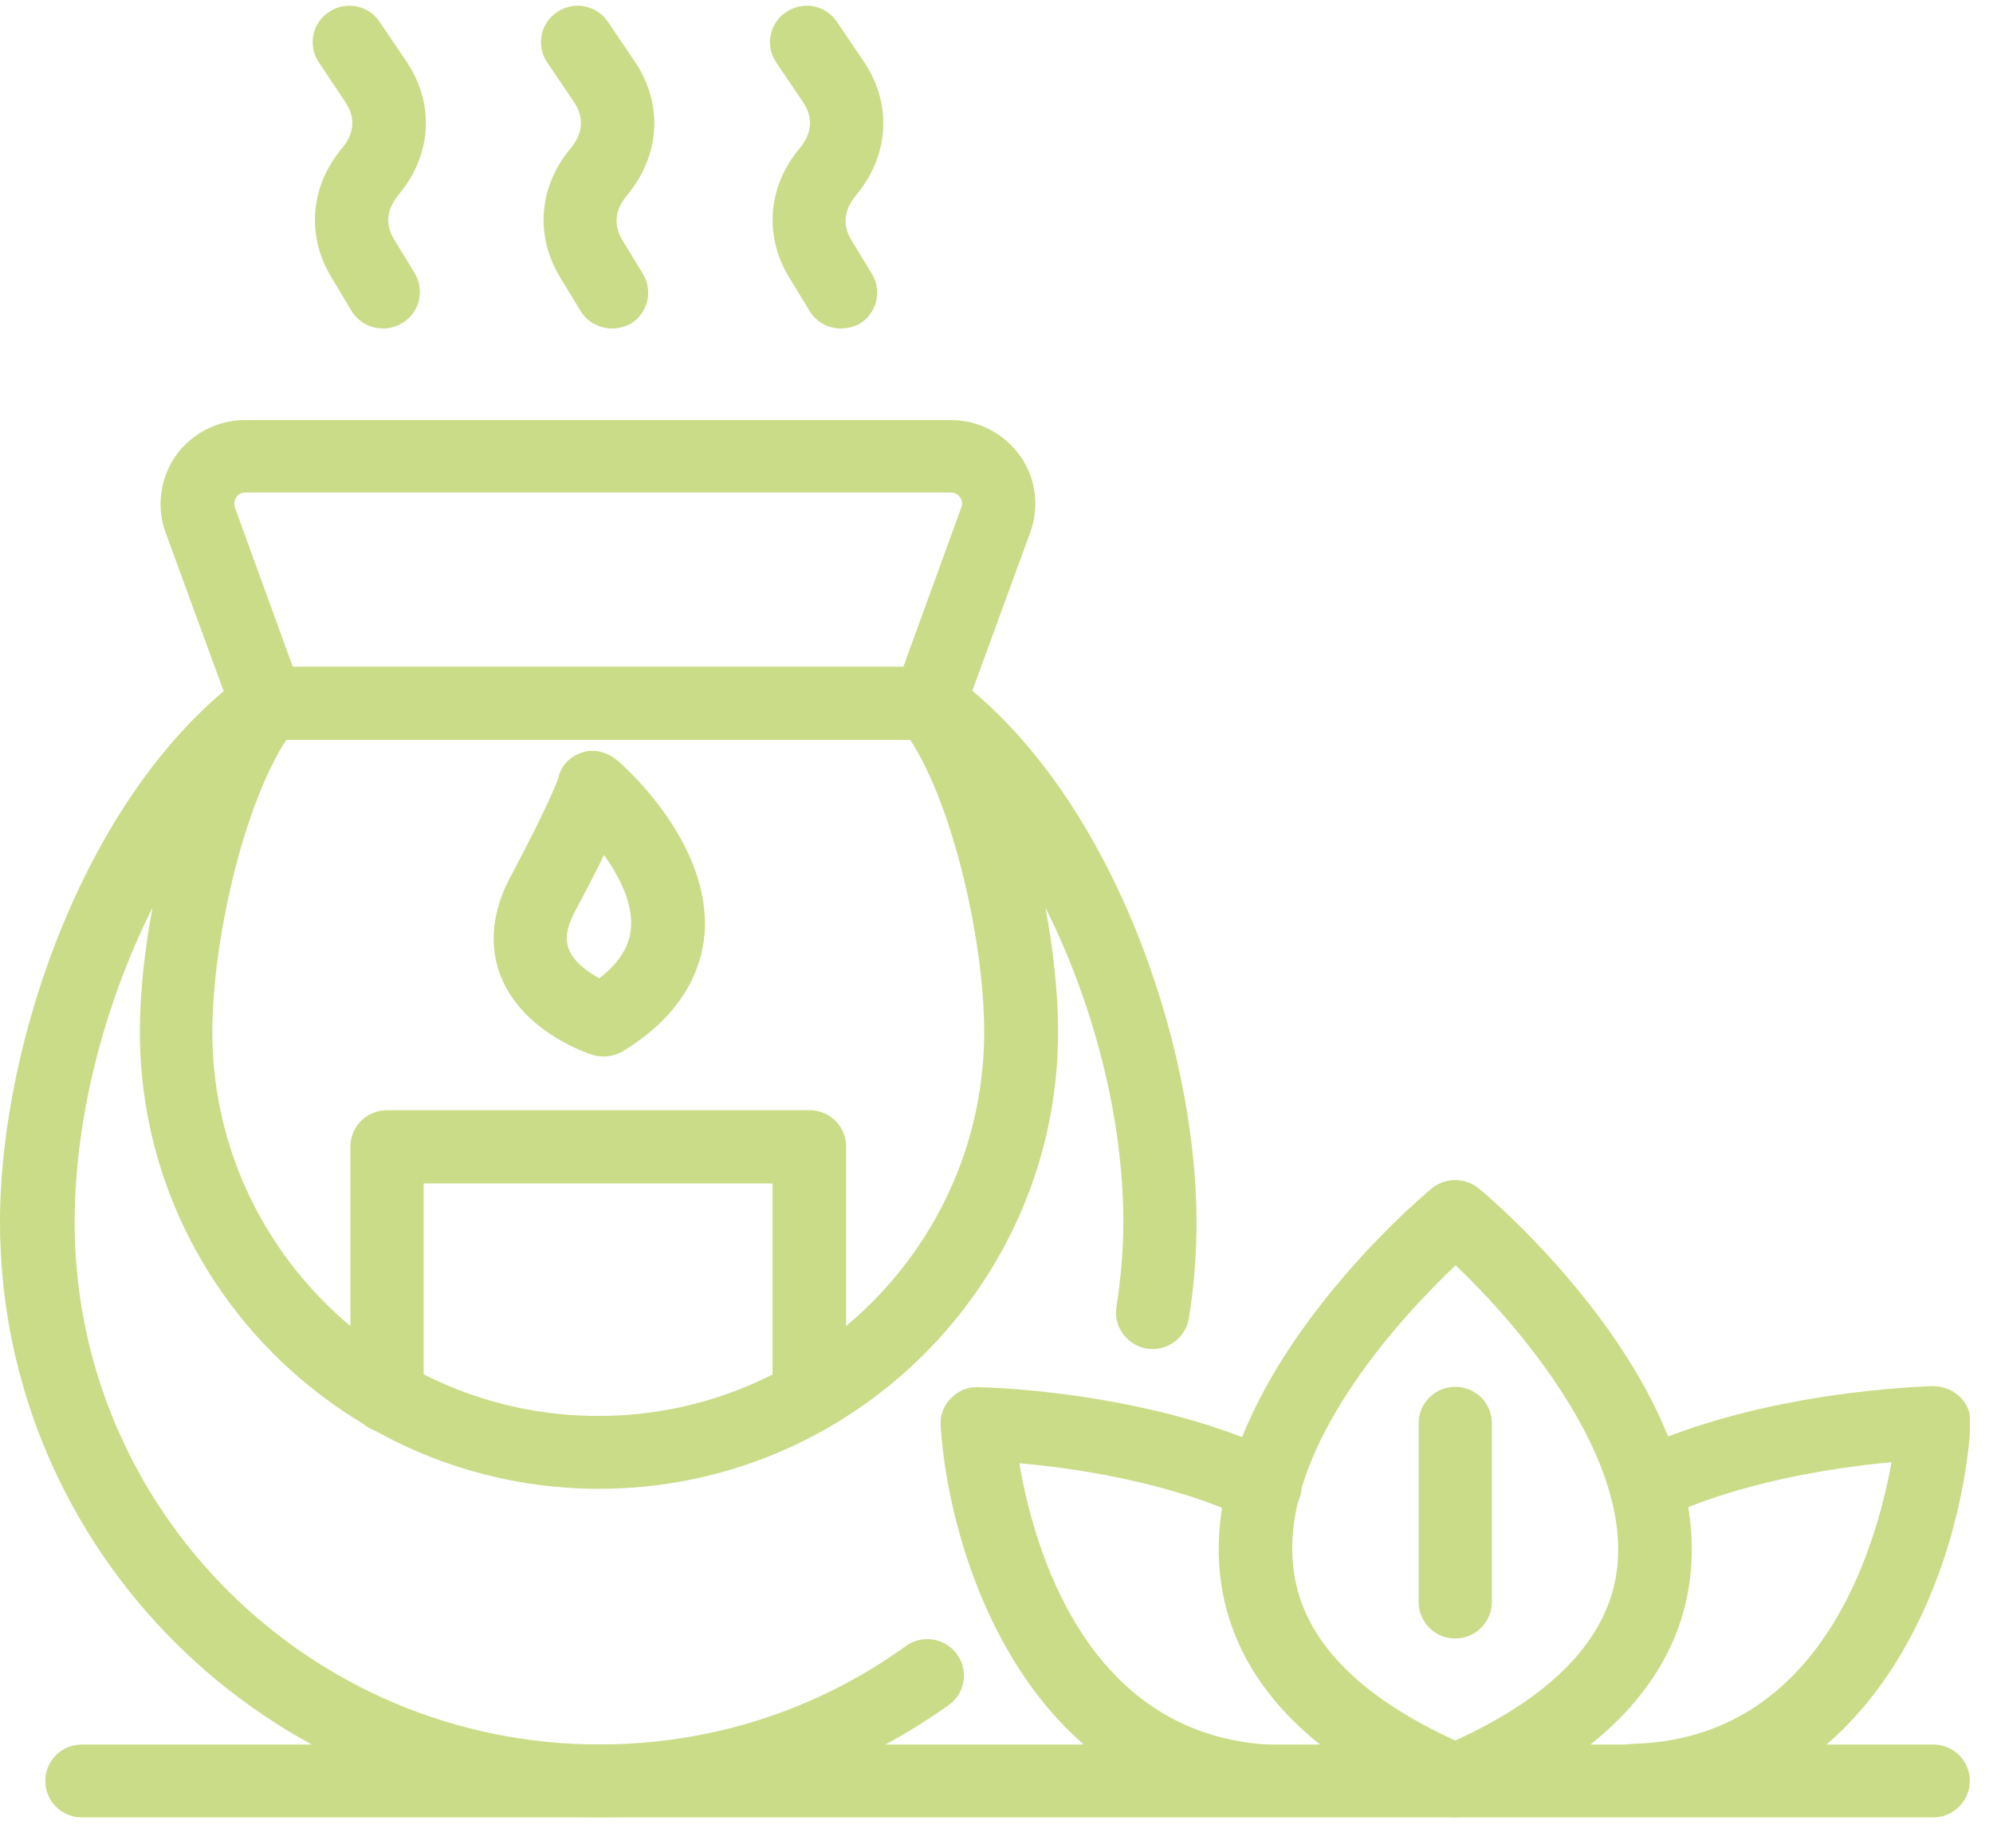 <?xml version="1.0" encoding="UTF-8"?>
<svg xmlns="http://www.w3.org/2000/svg" width="55" height="51" viewBox="0 0 55 51" fill="none">
  <g clip-path="url(#clip0_1586_3584)">
    <path d="M16.51 50.149C7.4 50.149 0 42.776 0 33.721C0 28.776 2.38 21.801 6.78 18.597C7.19 18.298 7.76 18.348 8.11 18.716C8.46 19.084 8.49 19.641 8.17 20.039C6.81 21.741 5.86 25.86 5.86 28.477C5.86 34.318 10.64 39.074 16.51 39.074C22.38 39.074 27.16 34.318 27.16 28.477C27.16 25.86 26.21 21.741 24.85 20.039C24.53 19.641 24.56 19.074 24.91 18.716C25.26 18.348 25.83 18.308 26.24 18.597C30.64 21.801 33.02 28.776 33.02 33.721C33.02 34.607 32.95 35.502 32.81 36.378C32.72 36.925 32.2 37.303 31.65 37.214C31.1 37.124 30.72 36.607 30.81 36.059C30.93 35.293 31 34.507 31 33.731C31 30.826 30.17 27.681 28.85 25.044C29.08 26.268 29.2 27.462 29.2 28.477C29.2 35.432 23.51 41.084 16.53 41.084C9.54 41.084 3.86 35.422 3.86 28.477C3.86 27.462 3.98 26.258 4.21 25.044C2.89 27.671 2.06 30.826 2.06 33.731C2.06 41.681 8.56 48.139 16.54 48.139C19.6 48.139 22.53 47.204 25 45.422C25.45 45.094 26.09 45.204 26.41 45.651C26.74 46.099 26.63 46.736 26.18 47.054C23.33 49.074 20 50.149 16.51 50.149Z" fill="#CADC87"></path>
    <path d="M25.64 20.418H7.37C6.94 20.418 6.56 20.149 6.42 19.751L4.57 14.696C4.31 13.99 4.42 13.194 4.85 12.577C5.29 11.96 6 11.592 6.76 11.592H26.24C27 11.592 27.71 11.96 28.15 12.577C28.59 13.194 28.69 13.99 28.43 14.696L26.58 19.751C26.44 20.149 26.06 20.418 25.64 20.418ZM8.08 18.398H24.93L26.53 14C26.58 13.87 26.53 13.771 26.49 13.721C26.46 13.671 26.38 13.592 26.24 13.592H6.77C6.63 13.592 6.55 13.671 6.52 13.721C6.49 13.771 6.44 13.87 6.48 14L8.08 18.398Z" fill="#CADC87"></path>
    <path d="M22.33 39.532C21.77 39.532 21.32 39.084 21.32 38.527V32.657H11.69V38.527C11.69 39.084 11.24 39.532 10.68 39.532C10.12 39.532 9.67 39.084 9.67 38.527V31.642C9.67 31.084 10.12 30.637 10.68 30.637H22.34C22.9 30.637 23.35 31.084 23.35 31.642V38.527C23.35 39.084 22.89 39.532 22.33 39.532Z" fill="#CADC87"></path>
    <path d="M16.65 29.155C16.55 29.155 16.44 29.136 16.34 29.106C16.15 29.046 14.44 28.459 13.83 26.966C13.59 26.379 13.44 25.424 14.07 24.23C15.22 22.061 15.39 21.514 15.4 21.494C15.47 21.136 15.72 20.877 16.06 20.767C16.4 20.648 16.77 20.758 17.05 20.996C17.32 21.225 19.65 23.335 19.44 25.802C19.36 26.688 18.91 27.961 17.18 29.016C17.02 29.106 16.83 29.155 16.65 29.155ZM16.67 23.593C16.45 24.041 16.18 24.568 15.86 25.165C15.53 25.782 15.66 26.101 15.7 26.2C15.84 26.549 16.22 26.827 16.54 26.996C17.08 26.578 17.37 26.121 17.41 25.623C17.48 24.947 17.1 24.2 16.67 23.593Z" fill="#CADC87"></path>
    <path d="M10.57 9.065C10.23 9.065 9.89 8.896 9.7 8.578L9.14 7.642C8.45 6.498 8.56 5.135 9.44 4.09C9.68 3.802 9.89 3.344 9.53 2.816L8.8 1.722C8.49 1.264 8.61 0.637 9.08 0.329C9.54 0.02 10.171 0.14 10.48 0.608L11.22 1.702C12.001 2.866 11.921 4.269 11.001 5.374C10.771 5.652 10.56 6.08 10.87 6.598L11.441 7.533C11.73 8.011 11.581 8.627 11.101 8.916C10.931 9.015 10.751 9.065 10.57 9.065Z" fill="#CADC87"></path>
    <path d="M16.89 9.065C16.55 9.065 16.21 8.896 16.02 8.578L15.45 7.642C14.76 6.498 14.87 5.135 15.75 4.09C15.99 3.802 16.2 3.344 15.84 2.816L15.1 1.722C14.79 1.264 14.91 0.637 15.38 0.329C15.84 0.02 16.47 0.14 16.78 0.608L17.52 1.702C18.31 2.876 18.22 4.289 17.3 5.394C17.07 5.672 16.86 6.1 17.17 6.617L17.74 7.553C18.03 8.03 17.88 8.647 17.4 8.936C17.25 9.015 17.07 9.065 16.89 9.065Z" fill="#CADC87"></path>
    <path d="M23.21 9.065C22.87 9.065 22.53 8.896 22.34 8.578L21.77 7.642C21.08 6.498 21.19 5.135 22.07 4.09C22.31 3.802 22.52 3.344 22.16 2.816L21.42 1.722C21.11 1.264 21.23 0.637 21.7 0.329C22.17 0.02 22.79 0.14 23.1 0.608L23.84 1.702C24.63 2.876 24.54 4.289 23.62 5.394C23.39 5.672 23.18 6.1 23.49 6.617L24.06 7.553C24.35 8.03 24.2 8.647 23.72 8.936C23.57 9.015 23.39 9.065 23.21 9.065Z" fill="#CADC87"></path>
    <path d="M53.35 50.151H2.26C1.7 50.151 1.25 49.703 1.25 49.146C1.25 48.588 1.7 48.141 2.26 48.141H53.35C53.91 48.141 54.36 48.588 54.36 49.146C54.36 49.693 53.91 50.151 53.35 50.151Z" fill="#CADC87"></path>
    <path d="M40.16 50.149C40.02 50.149 39.89 50.119 39.76 50.069C36.13 48.527 34.1 46.378 33.7 43.701C32.91 38.338 39.24 33.015 39.51 32.796C39.89 32.487 40.43 32.487 40.81 32.796C41.08 33.015 47.41 38.338 46.62 43.701C46.23 46.378 44.19 48.517 40.56 50.069C40.43 50.119 40.3 50.149 40.16 50.149ZM40.17 34.915C38.69 36.318 35.21 40.03 35.71 43.403C35.98 45.254 37.48 46.806 40.16 48.03C42.84 46.806 44.34 45.244 44.61 43.403C45.07 40.288 41.99 36.647 40.17 34.915Z" fill="#CADC87"></path>
    <path d="M45.09 50.141C44.54 50.141 44.09 49.703 44.08 49.156C44.07 48.598 44.51 48.141 45.07 48.121C50.25 47.981 51.77 42.728 52.2 40.349C50.7 40.489 48.05 40.867 45.87 41.902C45.36 42.141 44.76 41.932 44.52 41.424C44.28 40.927 44.49 40.32 45 40.081C48.62 38.359 53.16 38.26 53.35 38.25C53.65 38.26 53.9 38.359 54.1 38.559C54.3 38.758 54.4 39.036 54.38 39.315C54.16 42.976 51.94 49.941 45.13 50.121C45.11 50.141 45.1 50.141 45.09 50.141Z" fill="#CADC87"></path>
    <path d="M34.9 50.131C34.88 50.131 34.859 50.131 34.83 50.131C28.309 49.713 26.18 42.887 25.959 39.345C25.939 39.066 26.04 38.787 26.239 38.588C26.439 38.389 26.68 38.27 26.989 38.28C27.18 38.28 31.72 38.379 35.34 40.111C35.84 40.349 36.059 40.956 35.819 41.454C35.58 41.952 34.969 42.17 34.469 41.932C32.279 40.887 29.63 40.509 28.13 40.379C28.529 42.718 29.959 47.812 34.959 48.141C35.52 48.18 35.94 48.658 35.9 49.215C35.87 49.723 35.419 50.131 34.9 50.131Z" fill="#CADC87"></path>
    <path d="M40.16 45.215C39.6 45.215 39.15 44.767 39.15 44.21V39.275C39.15 38.717 39.6 38.27 40.16 38.27C40.72 38.27 41.17 38.717 41.17 39.275V44.21C41.17 44.757 40.72 45.215 40.16 45.215Z" fill="#CADC87"></path>
  </g>
  <defs>
    <clipPath id="clip0_1586_3584">
      <rect width="54.36" height="50" fill="white" transform="translate(0 0.15)"></rect>
    </clipPath>
  </defs>
</svg>
